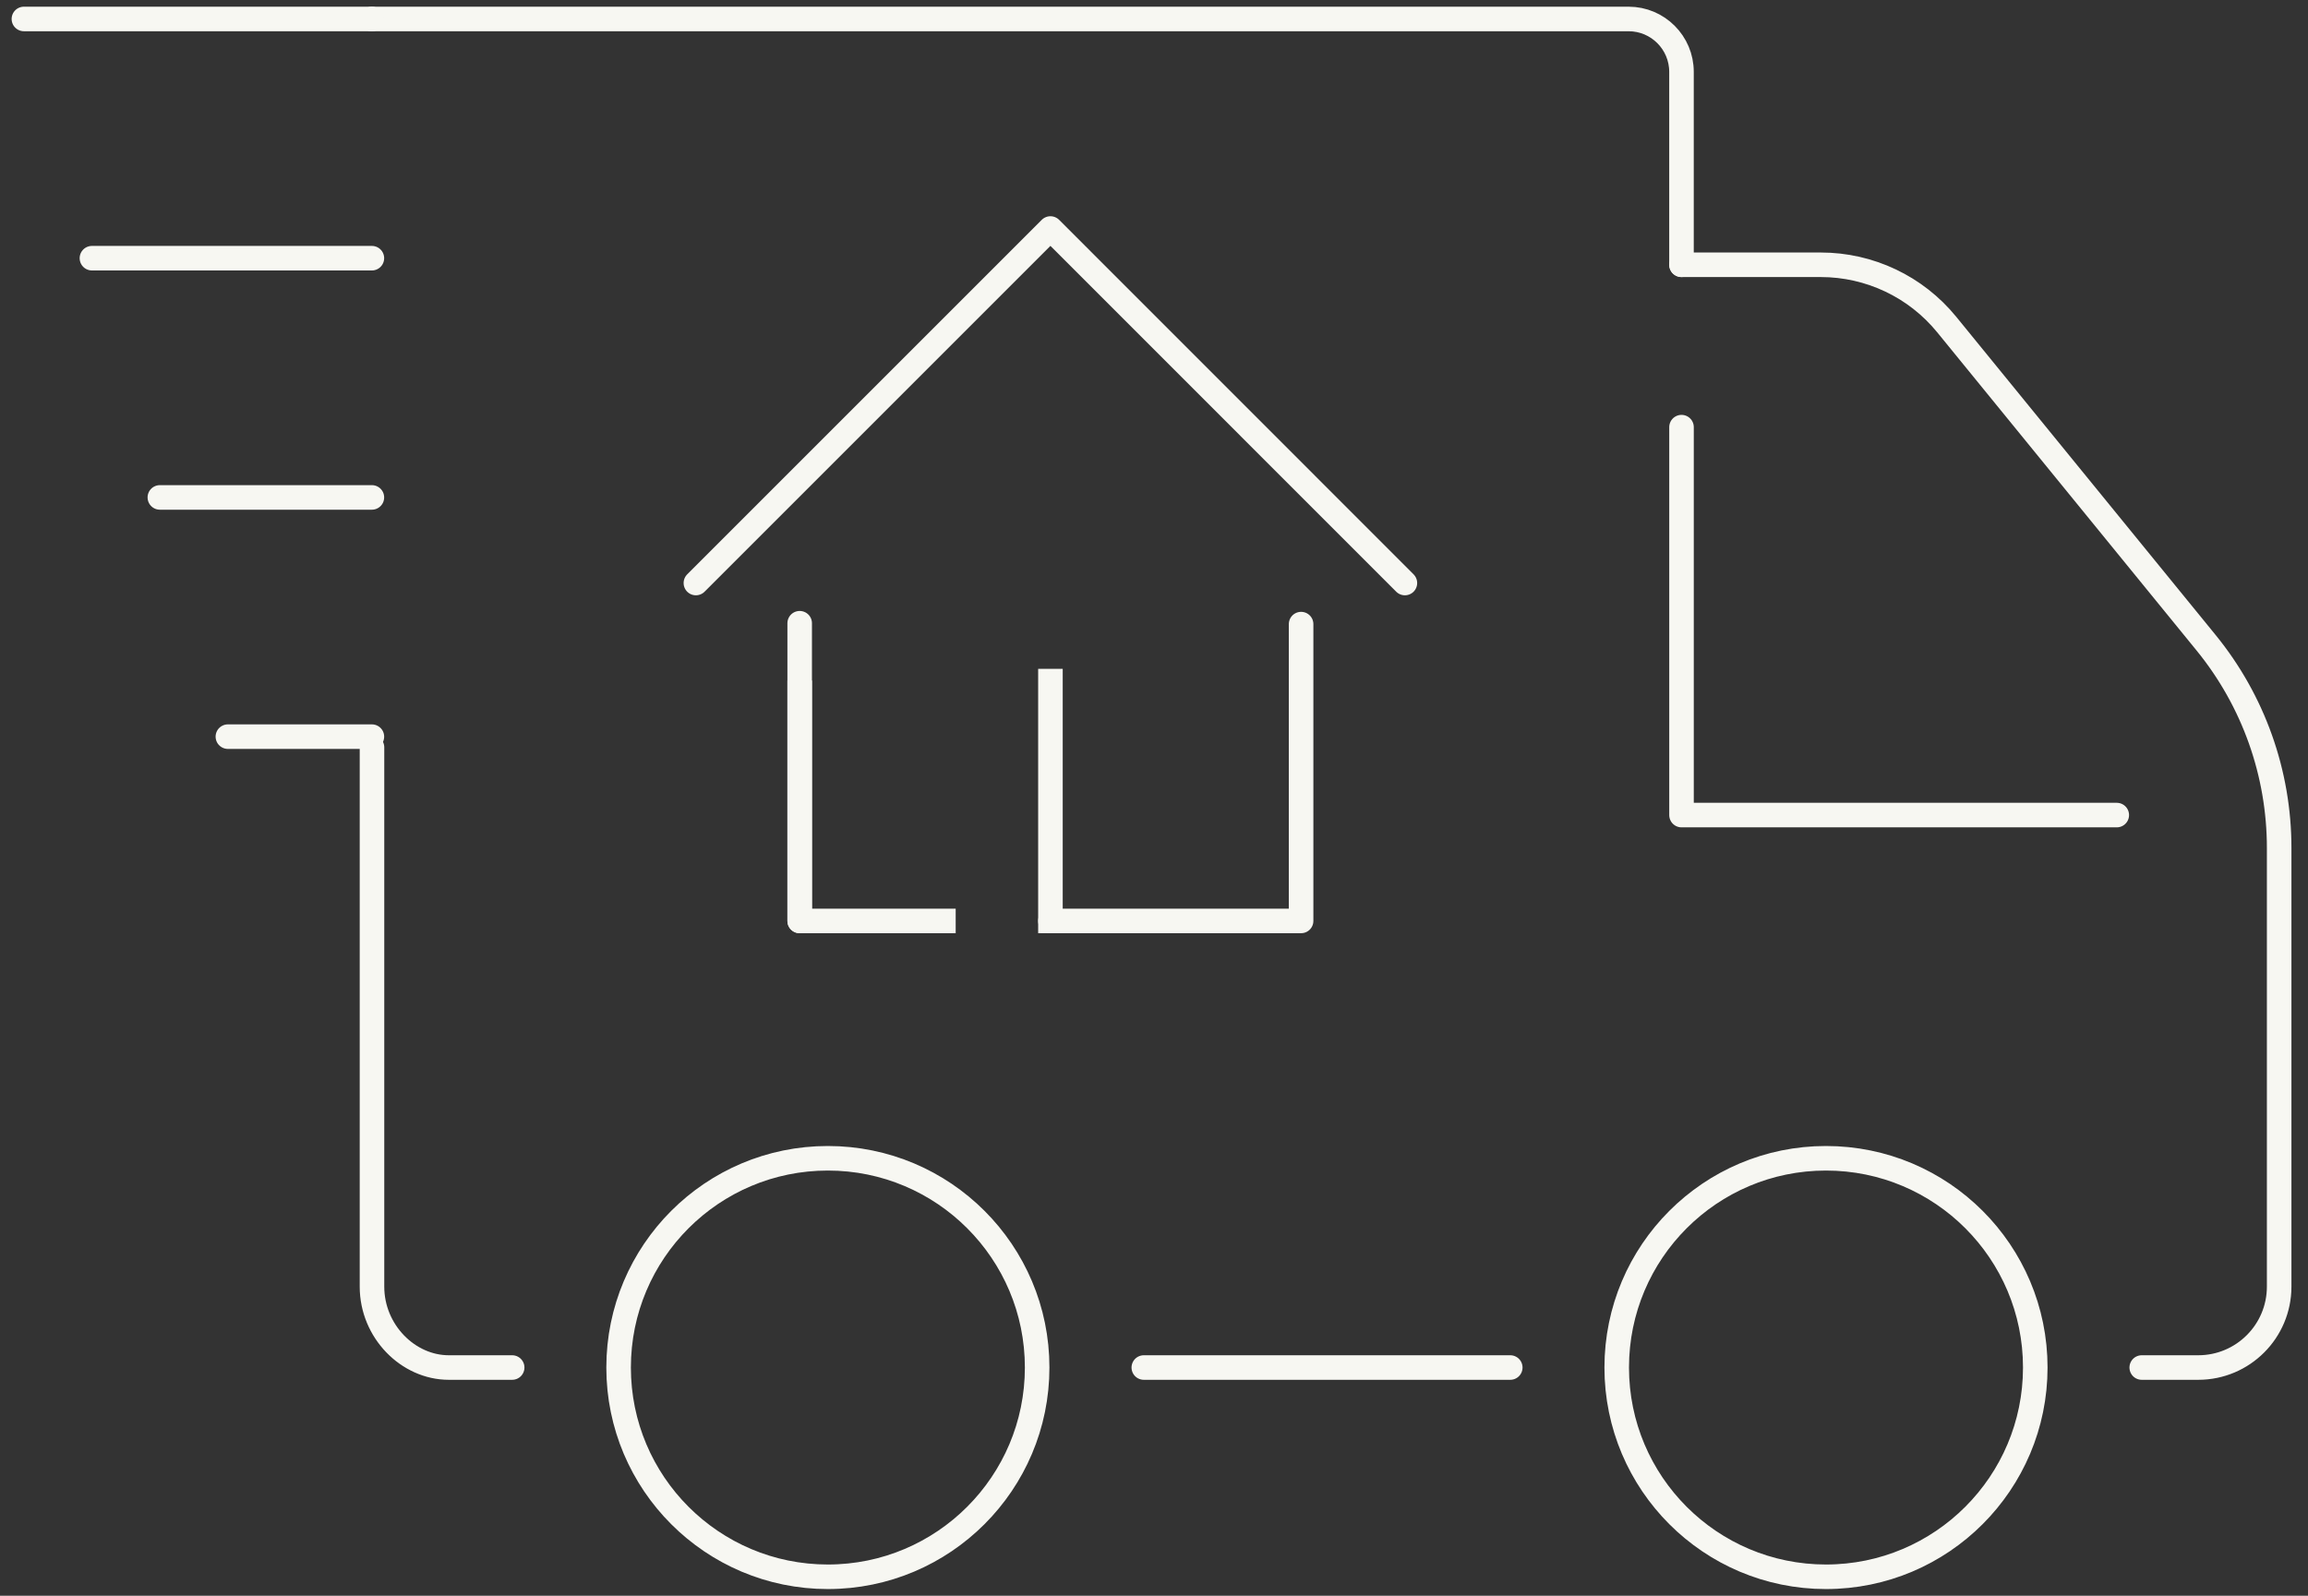 <svg width="188" height="130" viewBox="0 0 188 130" fill="none" xmlns="http://www.w3.org/2000/svg">
<rect x="0" y="0" width="188" height="130" fill="#333333" stroke="none"/>
<g clip-path="url(#clip0_586_35245)">
<path d="M172.423 66.401H136.969V34.798" stroke="#F7F7F2" stroke-width="2" stroke-linecap="round" stroke-linejoin="round"/>
<path d="M30.291 1.545H132.659C135.037 1.545 136.967 3.475 136.967 5.853V21.571" stroke="#F7F7F2" stroke-width="2" stroke-linecap="round" stroke-linejoin="round"/>
<path d="M41.719 111.408H36.554C33.247 111.408 30.301 108.462 30.301 104.818V60.885" stroke="#F7F7F2" stroke-width="2" stroke-linecap="round" stroke-linejoin="round"/>
<path d="M123.02 111.408H93.17" stroke="#F7F7F2" stroke-width="2" stroke-linecap="round" stroke-linejoin="round"/>
<path d="M136.969 21.571H148.315C152.294 21.571 156.057 23.356 158.571 26.439L179.702 52.365C183.553 57.089 185.651 62.99 185.651 69.076V104.818C185.651 108.453 182.704 111.408 179.061 111.408H174.457" stroke="#F7F7F2" stroke-width="2" stroke-linecap="round" stroke-linejoin="round"/>
<path d="M84.482 111.408C84.482 120.816 76.852 128.455 67.435 128.455C58.019 128.455 50.389 120.824 50.389 111.408C50.389 101.992 58.019 94.361 67.435 94.361C76.852 94.361 84.482 101.992 84.482 111.408Z" stroke="#F7F7F2" stroke-width="2" stroke-linecap="round" stroke-linejoin="round"/>
<path d="M165.785 111.408C165.785 120.816 158.154 128.455 148.738 128.455C139.322 128.455 131.691 120.824 131.691 111.408C131.691 101.992 139.322 94.361 148.738 94.361C158.154 94.361 165.785 101.992 165.785 111.408Z" stroke="#F7F7F2" stroke-width="2" stroke-linecap="round" stroke-linejoin="round"/>
<path d="M1.947 1.545H30.292" stroke="#F7F7F2" stroke-width="2" stroke-linecap="round" stroke-linejoin="round"/>
<path d="M7.488 21.034H30.292" stroke="#F7F7F2" stroke-width="2" stroke-linecap="round" stroke-linejoin="round"/>
<path d="M13.021 40.523H30.292" stroke="#F7F7F2" stroke-width="2" stroke-linecap="round" stroke-linejoin="round"/>
<path d="M18.562 60.012H30.293" stroke="#F7F7F2" stroke-width="2" stroke-linecap="round" stroke-linejoin="round"/>
<path d="M85.564 75.025H105.982V50.844" stroke="#F7F7F2" stroke-width="2" stroke-linecap="round" stroke-linejoin="round"/>
<path d="M77.846 75.025H65.139V55.44" stroke="#F7F7F2" stroke-width="2" stroke-linejoin="round"/>
<path d="M65.139 75.025V50.772" stroke="#F7F7F2" stroke-width="2" stroke-linecap="round" stroke-linejoin="round"/>
<path d="M85.564 55.488V75.025" stroke="#F7F7F2" stroke-width="2" stroke-miterlimit="10" stroke-linecap="square"/>
<path d="M56.684 47.497L85.564 18.616L114.437 47.497" stroke="#F7F7F2" stroke-width="2" stroke-linecap="round" stroke-linejoin="round"/>
</g>
<defs>
<clipPath id="clip0_586_35245">
<rect width="186.793" height="130" fill="white" transform="translate(0.402)"/>
</clipPath>
</defs>
</svg>
